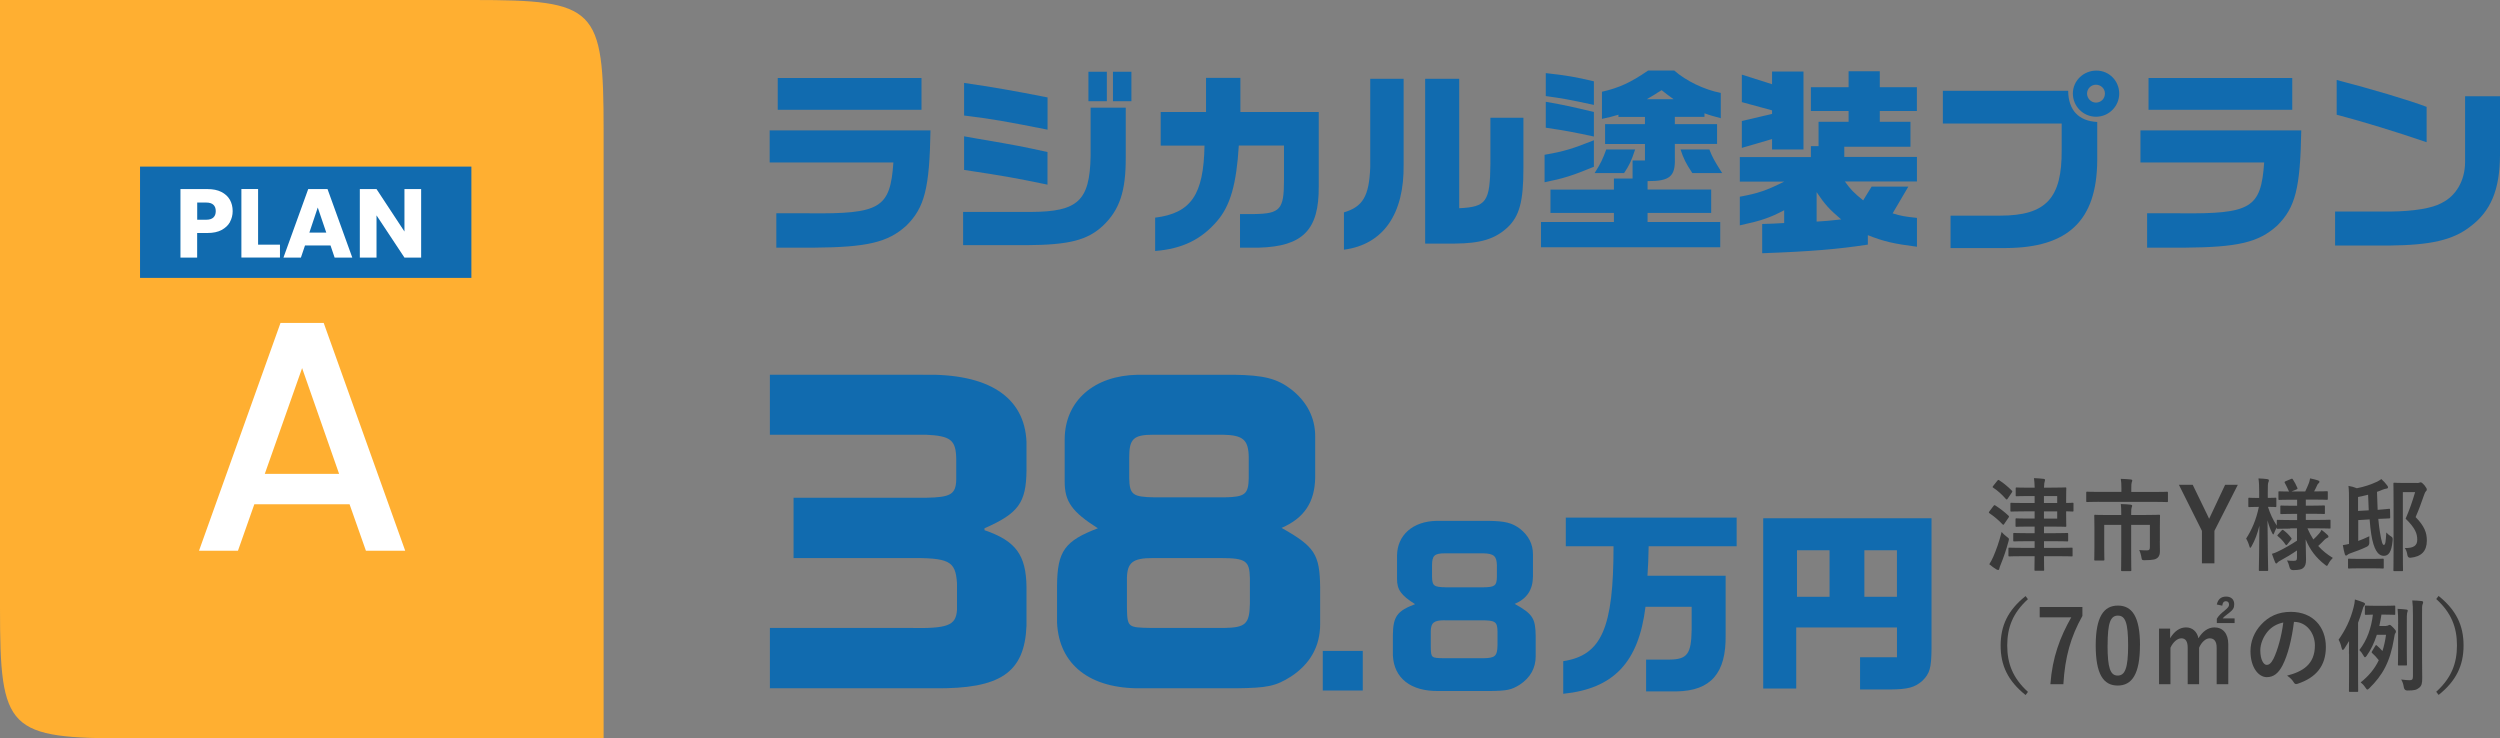 <?xml version="1.0" encoding="UTF-8"?><svg xmlns="http://www.w3.org/2000/svg" viewBox="0 0 458.28 135.36"><rect x="0" y="0" width="458.28" height="135.36" fill="#808080" stroke="none"/><defs><style>.cls-1{fill:#116baf;}.cls-1,.cls-2,.cls-3,.cls-4{stroke-width:0px;}.cls-5{isolation:isolate;}.cls-2{fill:#393939;}.cls-3{fill:#fff;}.cls-4{fill:#ffaf31;mix-blend-mode:multiply;}</style></defs><g class="cls-5"><g id="_レイヤー_2"><g id="_レイヤー_1-2"><path class="cls-1" d="M170.57,23.91c-.18,10.62-1.08,14.15-4.43,17.46-3.38,3.06-7.16,3.96-16.99,4.03h-6.84v-6.3h5.98c13.1.14,14.9-.94,15.48-9.32h-22.68v-5.87h29.48ZM168.92,14.3v5.83h-26.35v-5.83h26.35Z"/><path class="cls-1" d="M176.55,38.85h12.46c8.6-.04,10.76-2.05,10.91-10.22v-8.89h6.44v9.07c.04,6.23-1.12,9.68-4.21,12.6-2.84,2.63-6.23,3.49-13.97,3.53h-11.63v-6.08ZM192.03,23.77c-7.42-1.48-10.69-2.05-15.3-2.59v-5.98c5.18.76,9.18,1.44,15.3,2.66v5.9ZM192.03,33.85c-6.3-1.3-7.88-1.58-15.3-2.7v-6.16l2.66.47c7.38,1.26,7.85,1.37,12.63,2.41v5.97ZM202.9,13.15v5.4h-3.38v-5.4h3.38ZM204.02,13.15h3.38v5.4h-3.38v-5.4Z"/><path class="cls-1" d="M211.76,39.9c6.59-.83,8.89-4.21,9.04-13.21h-8.03v-6.16h8.31v-6.26h6.3v6.26h14.36v13.64c.07,7.99-2.92,11.01-11.01,11.23h-3.42v-6.16h2.59c4.79-.07,5.47-.86,5.47-6.19v-6.37h-8.28c-.43,7.06-1.55,11.01-3.96,13.82-2.92,3.42-6.41,5.11-11.38,5.51v-6.12Z"/><path class="cls-1" d="M257.3,14.45v15.66c.14,9.14-3.74,14.72-10.94,15.66v-6.84c3.49-1.04,4.61-2.99,4.82-8.24V14.45h6.12ZM261.26,14.45h6.23v23.72c5-.25,5.65-1.15,5.72-8.17v-8.42h6.05v9.29c0,6.05-.72,8.75-2.92,10.83-2.3,2.12-4.93,2.92-9.65,2.95h-5.44V14.45Z"/><path class="cls-1" d="M295.85,40.69v-1.66h-11.63v-4.28h11.63v-2.02h3.42v-3.31h2.27v-3.02h-7.31v-3.64h7.31v-1.33h-4.86v-.4c-1.22.36-1.66.47-3.02.76v-4.97c3.13-.72,5.22-1.66,8.46-3.89h4.79c2.16,1.91,5.54,3.53,8.53,4.1v4.64c-.86-.25-1.4-.4-1.69-.47-.43-.14-.61-.18-1.3-.43v.65h-5.43v1.33h7.74v3.64h-7.74v2.63c.11,3.31-.94,4.21-5,4.18v1.55h11.66v4.28h-11.66v1.66h13.32v4.64h-32.86v-4.64h13.39ZM292.18,30.57c-3.92,1.62-5.65,2.16-9.04,2.84v-5.04c3.56-.61,5.18-1.12,9.04-2.66v4.86ZM283.36,13.4c3.82.43,5.54.72,8.82,1.51v4.32c-5.04-1.08-5.54-1.15-8.82-1.62v-4.21ZM283.36,18.66c3.53.61,4.75.9,8.82,1.87v4.5c-3.49-.76-5.18-1.08-8.82-1.62v-4.75ZM299.74,27.4c-.72,2.16-1.04,2.84-2.02,4.32h-5.4c1.08-1.73,1.48-2.52,2.12-4.32h5.29ZM306.8,18.19c-1.29-.94-1.4-1.01-2.2-1.66-.47.29-.97.58-1.44.9-.36.22-.58.36-1.3.76h4.93ZM313.35,27.4c.58,1.48.83,1.94,2.34,4.32h-5.47c-1.19-1.8-1.58-2.59-2.16-4.32h5.29Z"/><path class="cls-1" d="M331.96,28.77v-1.98h1.4v-4.46h5.51v-1.98h-6.91v-4.36h6.91v-2.92h5.72v2.92h6.8v4.36h-6.8v1.98h5.62v4.57h-12.13v1.87h13.32v4.5h-13.21c1.08,1.51,1.62,2.05,3.35,3.46l1.55-2.52h6.73l-2.88,4.9c1.51.47,2.3.61,4.46.83v5.29c-4.21-.54-6.01-.94-9-2.12v1.73c-5.44.83-10.37,1.26-19.37,1.58v-5.36c2.09-.07,2.41-.07,4.03-.18v-2.34c-2.66,1.4-4.28,1.94-8.13,2.77v-5.25c3.31-.61,4.93-1.15,8.13-2.77h-8.13v-4.5h13.03ZM324.84,15.45v-2.34h5.76v14.29h-5.76v-1.91l-5.54,1.62v-4.93l5.54-1.3v-.65l-5.54-1.51v-5.04l5.54,1.76ZM333.01,40.62c1.8-.11,2.2-.14,4.5-.4-2.16-1.84-3.02-2.77-4.5-5v5.4Z"/><path class="cls-1" d="M356.16,16.64h22.96c.04,3.56,1.91,5.54,5.33,5.72v7.02c-.07,11.01-5.29,16.05-16.81,16.09h-10.08v-5.94h9.07c8.42,0,11.38-3.17,11.3-12.06v-4.82h-21.78v-6.01ZM388.48,17.15c0,2.34-1.91,4.25-4.25,4.25s-4.25-1.91-4.25-4.25,1.94-4.21,4.32-4.21,4.18,1.94,4.18,4.21ZM382.58,17.15c0,.9.76,1.66,1.62,1.66.94,0,1.66-.72,1.66-1.66s-.76-1.62-1.66-1.62-1.62.76-1.62,1.62Z"/><path class="cls-1" d="M421.85,23.91c-.18,10.62-1.08,14.15-4.43,17.46-3.38,3.06-7.16,3.96-16.99,4.03h-6.84v-6.3h5.98c13.1.14,14.9-.94,15.48-9.32h-22.68v-5.87h29.48ZM420.2,14.3v5.83h-26.35v-5.83h26.35Z"/><path class="cls-1" d="M458.28,17.65v10.83c-.04,6.3-1.69,10.26-5.47,13.07-3.17,2.45-7.16,3.38-14.79,3.46h-9.97v-6.23h10.08c4.28-.04,7.78-.61,9.47-1.58,2.63-1.3,4.25-4.1,4.28-7.42v-12.13h6.41ZM428.34,14.66c6.41,1.66,13.28,3.71,16.49,4.93v6.48c-5.58-1.91-11.81-3.82-16.49-5.04v-6.37Z"/><path class="cls-1" d="M286.57,121.2c7.02-1.08,9.21-6.05,9.21-21.06h-8.75v-5.26h31.32v5.26h-16.13c-.07,2.74-.07,3.2-.22,5.4h14.33v10.87c.11,6.98-2.7,10.22-8.96,10.33h-5.62v-5.83h4.32c3.24-.04,3.96-1.04,4.03-5.47v-4.21h-8.46c-1.26,10.19-5.83,15.01-15.08,15.95v-5.98Z"/><path class="cls-1" d="M354.07,95v24.01c-.04,3.46-.32,4.46-1.69,5.8-1.4,1.22-2.66,1.55-5.9,1.58h-5.51v-5.9h6.77v-5.47h-18.47v11.19h-6.05v-31.21h30.85ZM335.38,109.4v-8.53h-5.97v8.53h5.97ZM347.73,109.4v-8.53h-5.97v8.53h5.97Z"/><path class="cls-1" d="M169.2,68.7c11.9-.28,18.62,3.99,18.97,12.32v5.25c-.07,5.88-1.47,7.84-7.7,10.57v.35c5.74,1.96,7.63,4.55,7.7,10.43v7.07c-.35,8.61-4.76,11.62-16.87,11.48h-30.17v-11.06h25.55c7.07.14,8.54-.42,8.75-3.29v-4.9c-.28-4.13-1.4-4.69-9.03-4.62h-20.93v-11.06h24.36c4.41-.07,5.39-.63,5.46-3.29v-3.85c-.07-3.43-.98-4.2-5.6-4.41h-28.56v-10.99h28.07Z"/><path class="cls-1" d="M241.09,87.53c-.07,4.48-1.96,7.42-6.16,9.24,6.09,3.43,7,4.83,7.07,10.92v6.72c0,4.06-1.82,7.28-5.32,9.59-2.87,1.82-4.41,2.1-10.08,2.17h-17.36c-9.45.14-15.12-4.34-15.47-12.04v-6.86c.07-6.23,1.4-8.12,7.49-10.43-4.76-3.01-6.09-4.9-6.09-8.54v-7.84c.07-7,5.39-11.62,13.37-11.76h17.64c5.53.07,7.91.7,10.5,2.66,2.87,2.24,4.41,5.18,4.41,8.61v7.56ZM211.27,102.3c-3.64,0-4.62.84-4.69,3.64v5.39c.07,3.71.14,3.71,4.55,3.78h13.3c3.85-.07,4.62-.7,4.69-4.41v-4.76c-.07-3.15-.77-3.64-5.39-3.64h-12.46ZM207,87.67c.07,3.01.63,3.43,4.62,3.5h12.88c3.71-.07,4.34-.56,4.41-3.5v-3.92c-.07-3.15-1.05-3.99-4.76-4.06h-12.74c-3.64,0-4.41.77-4.41,4.13v3.85Z"/><path class="cls-1" d="M242.48,119.32h7.33v7.26h-7.33v-7.26Z"/><path class="cls-1" d="M281.01,105.68c-.04,2.43-1.06,4.03-3.34,5.02,3.3,1.86,3.8,2.62,3.84,5.93v3.65c0,2.2-.99,3.95-2.89,5.21-1.56.99-2.39,1.14-5.47,1.18h-9.42c-5.13.08-8.21-2.36-8.4-6.54v-3.72c.04-3.38.76-4.41,4.07-5.66-2.58-1.63-3.31-2.66-3.31-4.63v-4.26c.04-3.8,2.93-6.31,7.26-6.38h9.57c3,.04,4.29.38,5.7,1.44,1.56,1.22,2.39,2.81,2.39,4.67v4.1ZM264.82,113.7c-1.97,0-2.51.46-2.54,1.98v2.93c.04,2.01.08,2.01,2.47,2.05h7.22c2.09-.04,2.51-.38,2.54-2.39v-2.58c-.04-1.71-.42-1.98-2.93-1.98h-6.76ZM262.51,105.76c.04,1.63.34,1.86,2.51,1.9h6.99c2.01-.04,2.36-.3,2.39-1.9v-2.13c-.04-1.71-.57-2.17-2.58-2.2h-6.92c-1.97,0-2.39.42-2.39,2.24v2.09Z"/><path class="cls-4" d="M110.65,135.36H23.93c-22.61,0-23.93-1.32-23.93-23.93V0h86.72c22.61,0,23.93,1.32,23.93,23.93v111.43Z"/><rect class="cls-1" x="25.67" y="30.54" width="60.74" height="20.4"/><path class="cls-3" d="M42.16,40.7c-.33.6-.85,1.09-1.54,1.46-.69.37-1.55.55-2.58.55h-1.9v4.51h-3.06v-12.56h4.95c1,0,1.85.17,2.54.52s1.21.82,1.56,1.43c.35.61.52,1.31.52,2.09,0,.73-.17,1.39-.5,1.99ZM39.12,39.86c.29-.27.43-.66.43-1.16s-.14-.89-.43-1.16c-.29-.27-.72-.41-1.31-.41h-1.66v3.15h1.66c.58,0,1.02-.14,1.31-.41Z"/><path class="cls-3" d="M47.31,44.85h4.01v2.36h-7.07v-12.56h3.06v10.2Z"/><path class="cls-3" d="M60.6,45h-4.69l-.75,2.22h-3.2l4.54-12.56h3.54l4.54,12.56h-3.24l-.75-2.22ZM59.81,42.64l-1.56-4.6-1.54,4.6h3.09Z"/><path class="cls-3" d="M77.2,47.22h-3.06l-5.12-7.74v7.74h-3.06v-12.56h3.06l5.12,7.78v-7.78h3.06v12.56Z"/><path class="cls-3" d="M64.08,92.44h-17.46l-3,8.52h-7.14l14.94-41.76h7.92l14.94,41.76h-7.2l-3-8.52ZM62.16,86.86l-6.78-19.38-6.84,19.38h13.62Z"/><path class="cls-2" d="M365.43,92.75c.12-.17.19-.19.34-.09.83.54,1.65,1.15,2.41,1.87.12.11.12.19,0,.37l-.76,1.11c-.08.13-.13.19-.19.19s-.08-.04-.15-.09c-.71-.76-1.57-1.48-2.38-2.02-.08-.06-.12-.09-.12-.15s.03-.11.1-.2l.74-.98ZM365.4,102.04c.52-1.22,1.08-2.71,1.52-4.53.24.28.57.61.95.89.29.2.39.3.39.46,0,.09-.05.24-.1.45-.39,1.48-.91,2.97-1.42,4.21-.12.3-.22.54-.24.72-.02.15-.07.24-.19.24-.08,0-.19-.02-.32-.09-.4-.24-.84-.54-1.33-.96.3-.5.51-.85.74-1.39ZM366.14,88.13c.13-.19.19-.19.34-.09.79.5,1.57,1.15,2.31,1.89.12.11.13.17-.02.39l-.74,1.09c-.13.19-.17.2-.32.07-.69-.8-1.57-1.6-2.33-2.08-.15-.09-.15-.13,0-.33l.76-.95ZM372.98,89.39c-.02-.82-.07-1.26-.13-1.74.62.02,1.2.06,1.79.13.15.02.24.09.24.19,0,.11-.03.2-.07.33-.05.15-.1.41-.12,1.09h1.32c1.67,0,2.46-.04,2.58-.04.17,0,.19.02.19.2,0,.11-.03.69-.03,1.93v.72c.76,0,1.1-.04,1.16-.04.17,0,.19.02.19.2v1.21c0,.19-.02.2-.19.2-.07,0-.41-.02-1.16-.04v.69c0,1.22.03,1.82.03,1.93,0,.2-.02.22-.19.22-.12,0-.91-.04-2.58-.04h-1.32v1.21h1.94c1.62,0,2.19-.04,2.3-.04.17,0,.19.02.19.2v1.15c0,.19-.02.2-.19.2-.1,0-.67-.04-2.3-.04h-1.94v1.22h2.72c1.67,0,2.25-.04,2.35-.04.15,0,.17.02.17.2v1.21c0,.19-.02.2-.17.2-.1,0-.68-.04-2.35-.04h-2.72c0,1.58.03,2.39.03,2.47,0,.19-.02.2-.19.2h-1.4c-.17,0-.19-.02-.19-.2,0-.09.02-.91.03-2.47h-2.26c-1.67,0-2.24.04-2.35.04-.17,0-.19-.02-.19-.2v-1.21c0-.19.02-.2.19-.2.1,0,.67.04,2.35.04h2.26v-1.22h-1.47c-1.62,0-2.16.04-2.26.04-.17,0-.19-.02-.19-.2v-1.15c0-.19.02-.2.19-.2.1,0,.64.04,2.26.04h1.47v-1.21h-1.28c-1.45,0-1.92.04-2.02.04-.19,0-.2-.02-.2-.22v-1.13c0-.19.02-.2.2-.2.1,0,.57.04,2.02.04h1.28v-1.32h-1.91c-1.65,0-2.23.04-2.33.04-.19,0-.2-.02-.2-.2v-1.21c0-.19.02-.2.2-.2.1,0,.67.04,2.33.04h1.91v-1.28h-1.06c-1.59,0-2.11.04-2.21.04-.19,0-.2-.02-.2-.2v-1.21c0-.19.02-.2.2-.2.1,0,.62.04,2.21.04h1.06ZM374.68,90.93v1.28h2.43v-1.28h-2.43ZM377.11,93.75h-2.43v1.32h2.43v-1.32Z"/><path class="cls-2" d="M384.73,91.99c-1.5,0-2.01.04-2.11.04-.17,0-.19-.02-.19-.2v-1.48c0-.2.02-.22.19-.22.1,0,.61.04,2.11.04h4.15v-.65c0-.8-.03-1.28-.12-1.74.61.02,1.23.04,1.84.11.15.02.27.07.27.17,0,.13-.05.22-.1.37-.05.17-.08.39-.08,1.08v.67h4.42c1.5,0,2.01-.04,2.11-.04.17,0,.19.02.19.22v1.48c0,.19-.02.2-.19.2-.1,0-.61-.04-2.11-.04h-10.38ZM395.92,99.19c0,.67.02,1.21.02,1.82,0,.54-.1.93-.41,1.22-.32.3-.79.45-2.35.46-.52,0-.54,0-.62-.45-.08-.54-.25-1.08-.42-1.41.52.04.96.06,1.4.06s.56-.13.56-.61v-4.06h-3.43v5.53c0,1.76.03,2.63.03,2.75,0,.17-.02.19-.19.19h-1.49c-.19,0-.2-.02-.2-.19,0-.13.03-.98.03-2.75v-5.53h-3.12v4.25c0,1.41.03,1.97.03,2.08,0,.19-.02.2-.19.2h-1.5c-.15,0-.17-.02-.17-.2,0-.11.03-.65.03-2.12v-3.86c0-1.3-.03-1.87-.03-2,0-.19.02-.2.17-.2.1,0,.69.04,2.35.04h2.43v-.28c0-.78-.02-1.24-.08-1.73.61.02,1.2.04,1.81.11.17.02.27.09.27.2s-.05.22-.1.35c-.05.17-.08.39-.08,1.02v.32h2.75c1.65,0,2.25-.04,2.35-.04.17,0,.19.02.19.2,0,.13-.03.8-.03,2.17v2.45Z"/><path class="cls-2" d="M405.93,97.31v5.96h-2.29v-5.96l-4.22-8.44h2.53l2.6,5.36c.17.33.25.54.41.87.15-.35.24-.54.42-.89l2.51-5.34h2.33l-4.29,8.44Z"/><path class="cls-2" d="M419.85,96.9c-1.62,0-2.19.04-2.29.04-.17,0-.19-.02-.19-.2v-.06c-.17.28-.34.61-.46.96-.08.22-.13.33-.2.33-.05,0-.12-.09-.22-.3-.34-.67-.61-1.43-.83-2.28.02,4.84.12,8.78.12,9.07,0,.19-.02.2-.19.2h-1.33c-.17,0-.19-.02-.19-.2,0-.28.08-3.84.1-8.09-.34,1.39-.79,2.63-1.42,3.75-.1.19-.19.3-.25.3s-.12-.09-.17-.3c-.15-.54-.39-1.09-.59-1.39,1.01-1.56,1.86-3.47,2.33-5.81h-.19c-1.11,0-1.45.04-1.55.04-.17,0-.19-.02-.19-.22v-1.28c0-.2.02-.22.19-.22.1,0,.44.04,1.55.04h.25v-1.09c0-1.11-.02-1.74-.13-2.49.64.02,1.13.06,1.64.13.17.04.27.09.27.2,0,.15-.03.24-.1.39-.08.22-.1.52-.1,1.74v1.11c.98,0,1.3-.04,1.4-.04.15,0,.17.02.17.22v1.28c0,.2-.02.22-.17.22-.1,0-.42-.04-1.37-.04.39,1.24.94,2.45,1.62,3.43v-.85c0-.19.02-.2.19-.2.1,0,.67.04,2.29.04h1.25v-1.13h-.78c-1.5,0-2.01.04-2.11.04-.17,0-.19-.02-.19-.2v-1.15c0-.2.02-.22.19-.22.1,0,.61.04,2.11.04h.78v-1.11h-1.01c-1.59,0-2.13.04-2.23.04-.17,0-.19-.02-.19-.19v-1.19c0-.19.02-.2.19-.2.08,0,.56.04,1.75.04-.22-.52-.51-1.11-.76-1.56-.1-.17-.07-.22.12-.32l1.03-.43c.19-.07.2-.07.32.09.27.41.59,1,.81,1.52.08.19.05.22-.15.32l-.91.37h2.51c.24-.5.51-1.09.69-1.58.1-.28.15-.52.2-.82.56.11,1,.22,1.45.37.17.06.27.13.27.26,0,.09-.05.19-.17.28s-.19.2-.24.33c-.15.33-.35.76-.57,1.15h.1c1.57,0,2.11-.04,2.21-.04.19,0,.2.02.2.2v1.19c0,.17-.02.19-.2.19-.1,0-.64-.04-2.21-.04h-1.62v1.11h1.2c1.52,0,2.01-.04,2.11-.04.17,0,.19.02.19.22v1.15c0,.19-.02.2-.19.2-.1,0-.59-.04-2.11-.04h-1.2v1.13h2.06c1.62,0,2.18-.04,2.28-.04.19,0,.19.02.19.2v1.22c0,.19,0,.2-.19.2-.1,0-.66-.04-2.28-.04h-1.76c.32.74.68,1.41,1.08,2.04.37-.33.69-.67,1.08-1.11.17-.2.29-.37.42-.65.4.3.74.58,1.08.91.12.11.19.2.19.32s-.07.19-.22.24c-.17.06-.29.15-.51.35-.32.33-.67.71-1.15,1.13.74.83,1.62,1.54,2.68,2.19-.3.3-.59.65-.81,1.09-.14.26-.2.37-.29.37s-.19-.09-.37-.24c-1.55-1.19-2.73-2.69-3.51-4.62.02,1.6.07,2.86.07,3.69s-.15,1.26-.54,1.58c-.32.26-.74.35-1.84.37q-.54,0-.66-.58c-.1-.45-.25-.83-.44-1.19.52.06.81.07,1.2.07.51,0,.62-.13.62-.61v-1.3c-.96.67-2.09,1.35-3.05,1.86-.27.15-.42.24-.52.37-.07.09-.17.17-.24.17s-.12-.06-.19-.2c-.19-.45-.37-.93-.59-1.58.37-.11.69-.22.98-.37,1.08-.5,2.46-1.28,3.61-2.04v-2.26h-1.25ZM419.31,99.78c-.17.19-.24.2-.34.06-.42-.63-.84-1.08-1.4-1.54-.15-.11-.13-.17.02-.33l.64-.71c.17-.17.22-.17.35-.07.51.37.96.8,1.43,1.41.1.15.08.2-.05.35l-.66.83Z"/><path class="cls-2" d="M432.27,99.17c.66-.24,1.33-.52,2.06-.87-.02.32-.02.71,0,1.09q.03.61-.46.83c-1.03.5-1.96.83-3.04,1.21-.25.11-.46.2-.52.28s-.14.13-.25.13c-.1,0-.17-.07-.22-.22-.13-.45-.27-1.04-.37-1.69.35-.06.71-.11,1.13-.22v-7.76c0-1.3,0-2-.1-2.88.59.09,1,.22,1.54.43,1.37-.26,2.58-.69,3.59-1.15.41-.19.62-.33.89-.54.41.37.76.74,1.1,1.21.1.13.13.2.13.33,0,.11-.1.2-.3.22-.22.04-.42.09-.71.2-.34.15-.67.28-1.01.39.03,1.24.07,2.32.12,3.3,1.35-.09,1.91-.19,2.08-.19.15-.02.19.02.19.19l.03,1.35c0,.19-.02.2-.17.22-.17,0-.71.02-2.01.09.08.96.19,1.76.3,2.43.29,1.78.47,2.34.71,2.34.32,0,.35-.71.46-2.28.27.3.52.5.76.65.42.26.44.32.39.87-.2,2.13-.78,2.76-1.6,2.76-1.11,0-1.87-1.21-2.31-3.93-.12-.72-.22-1.67-.3-2.75l-2.09.13v3.8ZM432.47,104.18c-1.33,0-1.75.04-1.86.04-.17,0-.19-.02-.19-.2v-1.41c0-.19.02-.2.19-.2.1,0,.52.04,1.86.04h2.46c1.33,0,1.74-.04,1.84-.04.17,0,.2.02.2.2v1.41c0,.19-.02.2-.2.2-.1,0-.51-.04-1.84-.04h-2.46ZM434.22,93.55c-.05-.89-.08-1.86-.12-2.86-.61.15-1.21.3-1.84.41v2.56l1.96-.11ZM443.05,88.54c.22,0,.37-.02.44-.06.1-.04.17-.06.25-.06.13,0,.27.07.71.56.35.45.41.61.41.76s-.07.24-.17.33c-.1.09-.19.26-.34.69-.49,1.43-.96,2.71-1.54,4.03,1.64,1.67,2.06,2.88,2.06,4.3,0,1.93-1,2.95-2.97,3.15q-.54.06-.61-.56c-.08-.54-.25-.95-.47-1.22,1.59.04,2.29-.43,2.29-1.5,0-1.15-.34-2.12-2.13-3.88.69-1.58,1.23-3.12,1.74-4.86h-2.25v10.39c0,2.49.03,3.79.03,3.9,0,.17-.02.19-.19.19h-1.37c-.19,0-.2-.02-.2-.19,0-.13.03-1.35.03-3.88v-8.02c0-2.54-.03-3.79-.03-3.92,0-.19.02-.2.2-.2.1,0,.56.04,1.5.04h2.58Z"/><path class="cls-2" d="M371.75,109.83c-2.8,2.54-3.8,5.23-3.8,8.5s1,5.96,3.8,8.5l-.44.58c-3.24-2.6-4.57-5.42-4.57-9.07s1.33-6.48,4.57-9.07l.44.58Z"/><path class="cls-2" d="M381.73,112.91c-2.14,3.8-3.19,7.51-3.49,12.51h-2.38c.37-4.95,1.77-8.63,3.83-12.26h-5.79v-1.89h7.83v1.65Z"/><path class="cls-2" d="M392.28,118.29c0,5.25-1.45,7.38-4.08,7.38s-4.03-2.1-4.03-7.35,1.47-7.31,4.07-7.31,4.05,2.04,4.05,7.27ZM386.34,118.31c0,4.17.52,5.53,1.86,5.53s1.91-1.37,1.91-5.53-.52-5.46-1.87-5.46-1.89,1.26-1.89,5.46Z"/><path class="cls-2" d="M397.8,117.01c.73-1.22,1.72-2,2.92-2s2.04.8,2.28,1.99c.73-1.21,1.74-1.99,2.94-1.99,1.5,0,2.53,1.09,2.53,3.06v7.35h-2.13v-6.7c0-1.15-.46-1.71-1.28-1.71-.73,0-1.5.71-1.94,1.73v6.68h-2.09v-6.7c0-1.17-.41-1.71-1.15-1.71s-1.54.69-2.01,1.73v6.68h-2.09v-10.19h2.03v1.78ZM406.37,110.81c.2-.93.76-1.45,1.7-1.45s1.49.54,1.49,1.39c0,.71-.2,1.02-1,1.65-.54.41-.89.65-1.11.96h2.18v.85h-3.26v-.78c.3-.54.78-.98,1.45-1.52.66-.56.79-.74.79-1.09,0-.39-.22-.61-.57-.61-.41,0-.62.3-.67.82l-1-.22Z"/><path class="cls-2" d="M420.51,114c-.39,3.15-1.1,6.05-2.11,8-.73,1.39-1.6,2.13-2.87,2.13-1.49,0-2.99-1.74-2.99-4.77,0-1.78.69-3.49,1.91-4.82,1.42-1.56,3.21-2.38,5.48-2.38,4.05,0,6.43,2.75,6.43,6.44,0,3.45-1.77,5.62-5.2,6.75-.35.11-.51.04-.73-.33-.19-.32-.54-.74-1.18-1.17,2.85-.74,5.1-2.04,5.1-5.55,0-2.21-1.52-4.3-3.78-4.3h-.07ZM415.66,115.8c-.81,1-1.32,2.25-1.32,3.43,0,1.71.62,2.65,1.15,2.65.44,0,.81-.24,1.27-1.13.74-1.5,1.5-4.17,1.79-6.64-1.18.26-2.13.78-2.89,1.69Z"/><path class="cls-2" d="M430.59,119.85c0-.65,0-1.5.02-2.34-.27.46-.56.93-.86,1.39-.1.15-.2.24-.27.24-.12,0-.2-.15-.27-.48-.1-.5-.29-1-.52-1.39,1.21-1.73,2.18-3.62,2.77-6.01.12-.43.2-.95.22-1.37.59.19,1.05.32,1.57.54.19.07.29.17.29.3s-.07.22-.19.35c-.1.11-.17.28-.3.76-.24.82-.51,1.58-.79,2.32v9.63c0,1.84.02,2.75.02,2.84,0,.19,0,.2-.19.2h-1.33c-.15,0-.17-.02-.17-.2,0-.11.02-1,.02-2.84v-3.93ZM437.41,114.73c.17,0,.3-.04.39-.09.1-.06.15-.09.24-.09.14,0,.27.09.69.52.39.41.47.54.47.71,0,.11-.03.22-.12.33-.08.11-.14.3-.22.89-.73,4.42-2.14,6.81-4.54,9.17-.17.15-.27.24-.35.24-.1,0-.2-.13-.39-.41-.29-.43-.54-.67-.84-.91,1.45-1.15,2.55-2.45,3.32-4.06-.46-.58-.78-.93-1.18-1.28-.17-.15-.15-.2-.05-.37l.59-.98c.1-.17.17-.19.3-.06.39.35.71.65,1.01,1,.29-.89.51-1.87.66-2.97h-1.69c-.49,1.54-1.11,2.8-1.87,3.86-.12.17-.22.26-.3.26s-.17-.11-.29-.33c-.22-.41-.47-.74-.74-1,1.4-1.78,2.19-4.03,2.48-6.49-.88.02-1.2.04-1.28.04-.17,0-.19-.02-.19-.2v-1.3c0-.19.02-.2.19-.2.1,0,.47.04,1.65.04h1.91c1.17,0,1.54-.04,1.65-.04.15,0,.17.02.17.2v1.3c0,.19-.02.2-.17.2-.12,0-.49-.04-1.65-.04h-.71c-.12.74-.24,1.43-.39,2.08h1.25ZM439.61,114.37c0-1.22-.02-1.91-.1-2.76.56.02,1.23.07,1.62.13.17.02.24.11.24.19,0,.17-.08.3-.12.45-.05.26-.05.61-.05,1.99v4.99c0,1.58.03,2.32.03,2.43,0,.19-.02.2-.19.2h-1.28c-.17,0-.19-.02-.19-.2,0-.13.03-.85.03-2.43v-4.97ZM443.99,120.48c0,1.3.03,2.89.03,3.82s-.08,1.41-.59,1.8c-.46.35-.78.48-2.14.48q-.54,0-.64-.59c-.08-.56-.25-1.08-.49-1.43.66.09,1.23.13,1.54.13.46,0,.62-.13.62-.72v-11.28c0-1.19-.02-1.78-.12-2.62.62.02,1.2.04,1.74.11.15.02.25.11.25.2,0,.15-.05.26-.1.39-.1.22-.1.61-.1,1.87v7.83Z"/><path class="cls-2" d="M447.03,109.25c3.24,2.6,4.57,5.42,4.57,9.07s-1.33,6.48-4.57,9.07l-.44-.58c2.8-2.54,3.8-5.23,3.8-8.5s-1-5.96-3.8-8.5l.44-.58Z"/></g></g></g></svg>